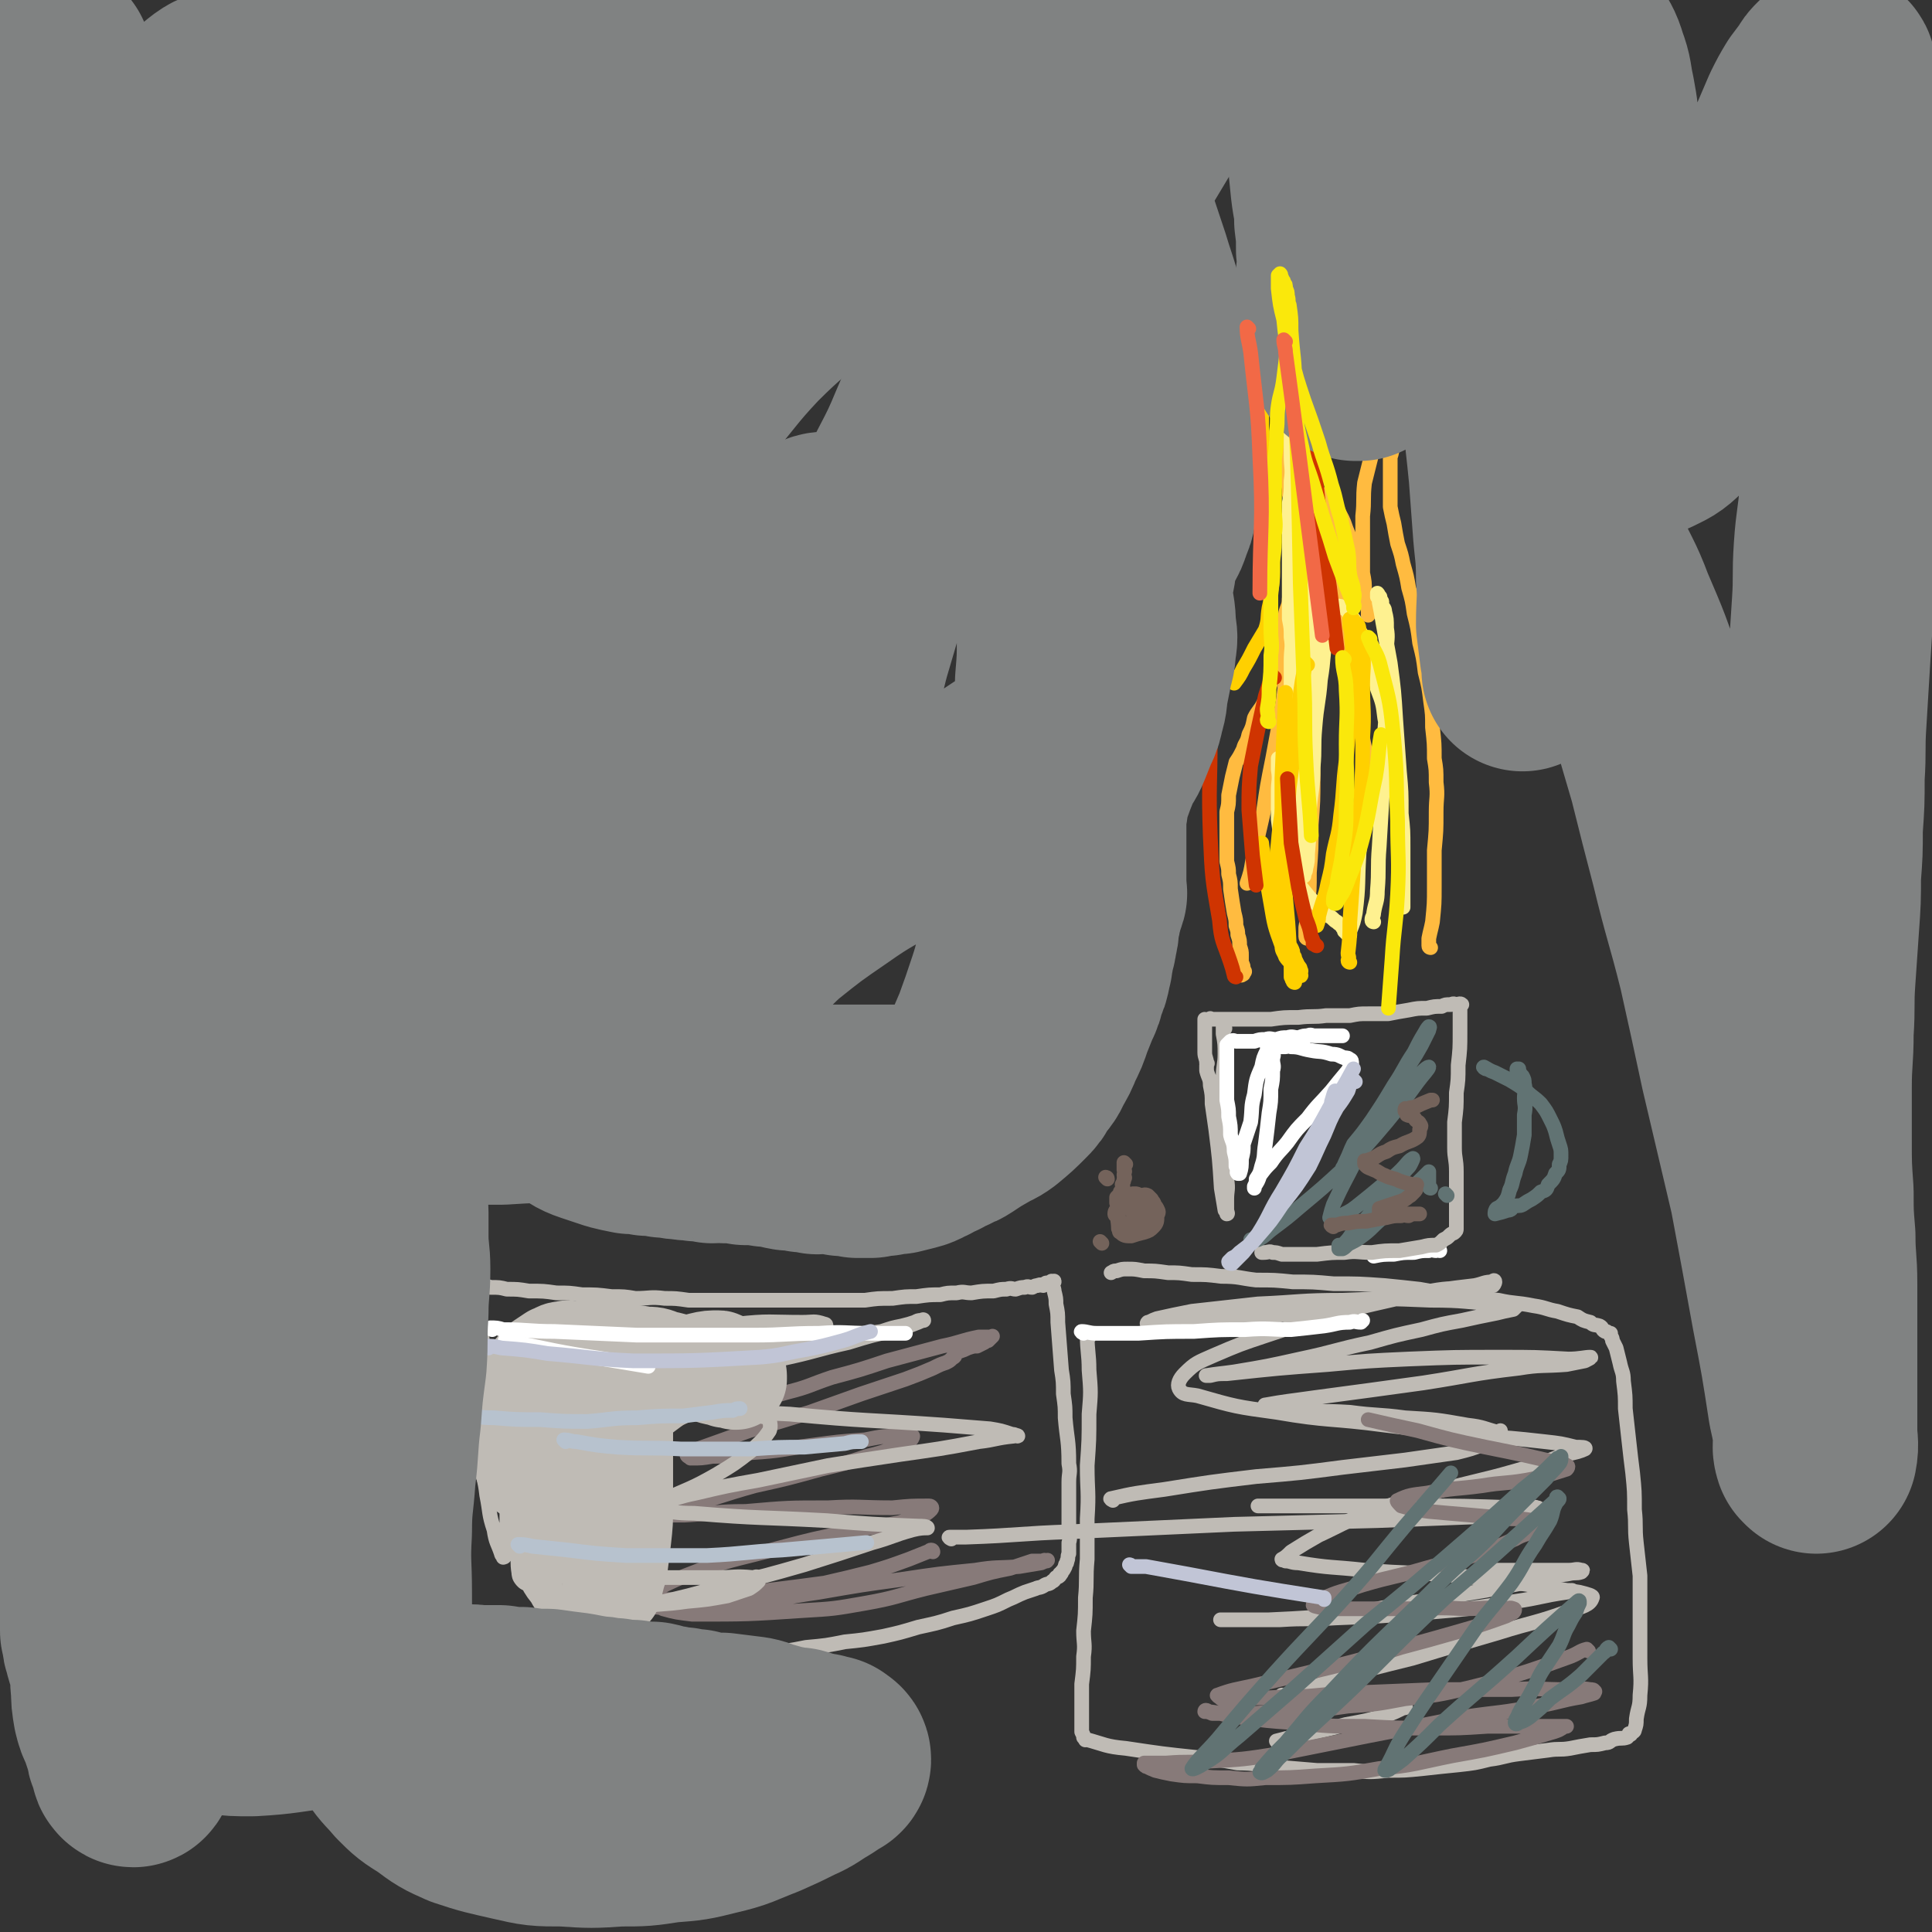 <svg viewBox='0 0 1052 1052' version='1.1' xmlns='http://www.w3.org/2000/svg' xmlns:xlink='http://www.w3.org/1999/xlink'><rect x="0" y="0" width="1052" height="1052" fill="#333333" stroke="none"/><g fill='none' stroke='#FFBB40' stroke-width='8' stroke-linecap='round' stroke-linejoin='round'><path d='M708,91c0,0 -1,-1 -1,-1 -1,0 0,1 -1,2 0,2 0,2 -1,4 0,3 -1,3 -1,6 -2,6 -2,6 -4,12 -1,6 -1,6 -1,11 -2,7 -2,7 -3,14 0,6 0,6 -1,13 0,6 0,6 -1,12 0,6 0,6 0,12 0,9 0,9 0,18 0,6 0,6 0,12 0,5 0,5 0,11 1,3 1,3 1,7 1,4 1,4 1,9 1,3 1,4 1,7 1,4 1,4 2,8 1,4 1,4 1,7 1,4 1,4 1,7 1,4 1,4 1,7 1,4 1,4 1,7 1,4 0,4 0,7 0,4 0,4 0,9 1,4 1,3 1,7 1,5 1,5 0,10 0,4 0,4 -1,8 0,5 0,5 -1,9 0,4 -1,4 -2,8 0,4 0,4 -1,8 0,4 -1,4 -2,8 -1,4 -1,4 -2,8 -1,4 -1,4 -2,8 -1,4 0,4 -2,8 -1,5 -1,5 -3,9 -2,4 -3,4 -5,8 -1,5 -1,5 -3,9 -1,5 -2,4 -3,8 -2,4 -2,4 -4,7 -1,4 -1,4 -2,8 -1,5 -1,5 -2,10 0,5 0,5 -1,9 0,5 0,5 0,10 0,5 0,5 0,9 0,4 0,4 0,8 1,4 1,4 1,7 1,4 1,4 1,8 1,7 1,7 2,13 1,4 1,4 1,7 1,3 1,3 1,5 1,3 1,3 1,6 1,3 1,3 1,5 0,2 0,2 0,4 1,2 1,2 1,4 1,1 1,1 0,2 0,1 0,0 -1,1 '/><path d='M779,516c0,0 -1,0 -1,-1 0,0 0,0 0,0 0,-2 0,-2 0,-4 1,-5 1,-4 2,-9 1,-10 1,-10 1,-19 0,-10 0,-10 0,-20 1,-11 1,-10 1,-21 0,-8 1,-8 0,-16 0,-7 0,-7 -1,-13 0,-8 0,-8 -1,-17 0,-7 0,-7 -1,-14 -1,-8 -1,-8 -3,-16 -1,-8 -1,-8 -3,-16 -1,-8 -1,-8 -3,-16 -1,-7 -1,-7 -3,-14 -1,-6 -1,-6 -3,-13 -1,-5 -1,-5 -3,-11 -1,-5 -1,-5 -2,-11 -1,-4 -1,-4 -2,-9 0,-5 0,-5 0,-11 0,-4 0,-4 0,-9 0,-3 0,-3 0,-7 1,-3 1,-3 1,-7 1,-3 1,-3 1,-7 1,-2 1,-2 1,-5 0,-2 0,-2 0,-4 0,-1 0,-1 0,-3 0,-1 1,-1 0,-2 0,0 0,1 -1,1 -1,0 -1,0 -2,1 -1,0 -1,0 -1,2 -2,1 -2,2 -3,4 -1,3 -2,2 -3,6 -2,5 -2,6 -3,12 -2,8 -2,8 -4,16 -1,9 0,9 -1,18 0,8 0,8 0,17 0,7 0,7 0,14 1,5 1,5 1,10 1,4 1,4 1,7 1,2 1,2 1,5 0,0 0,1 0,1 0,-1 1,-2 0,-3 -1,-6 -1,-6 -3,-12 -2,-9 -2,-9 -5,-17 -2,-8 -1,-8 -4,-15 -2,-6 -2,-5 -5,-11 -1,-3 0,-3 -2,-6 0,-2 -1,-2 -2,-3 0,0 0,0 0,0 0,2 0,2 0,4 1,9 0,9 1,18 2,21 2,21 5,42 4,27 4,27 9,55 3,15 3,15 6,30 '/><path d='M712,511c0,0 -1,0 -1,-1 0,-2 0,-2 0,-5 1,-6 1,-6 1,-11 1,-10 1,-10 1,-19 1,-13 1,-13 1,-26 1,-13 1,-13 1,-26 0,-12 0,-12 -1,-23 0,-10 0,-10 -2,-20 0,-7 0,-7 -2,-14 0,-4 -1,-5 -3,-8 -1,-2 -1,-2 -3,-2 -1,-1 -2,-1 -3,0 -1,2 1,3 0,5 -1,10 -1,10 -2,19 -3,17 -3,17 -6,33 -3,15 -3,15 -5,29 -3,13 -3,13 -6,27 -1,6 -1,6 -3,12 '/></g>
<g fill='none' stroke='#FEF190' stroke-width='8' stroke-linecap='round' stroke-linejoin='round'><path d='M748,502c0,0 -1,0 -1,-1 0,-2 1,-2 1,-4 1,-6 2,-6 2,-12 1,-12 0,-12 1,-24 1,-17 1,-17 2,-34 1,-14 1,-14 1,-29 1,-12 1,-12 1,-25 1,-9 0,-9 0,-18 0,-7 1,-7 0,-13 0,-5 0,-5 -1,-9 0,-2 -1,-2 -2,-4 0,-1 1,-1 0,-2 0,0 0,0 -1,-1 0,-1 1,-1 0,-1 0,0 0,0 -1,0 0,-1 0,-2 0,-2 1,1 1,2 1,5 1,5 1,5 2,11 2,11 2,11 4,22 2,15 2,15 3,31 1,14 1,14 2,28 1,11 1,11 1,23 1,9 1,9 1,19 0,7 0,7 0,15 0,4 0,4 0,8 0,3 0,3 0,6 0,1 0,1 0,3 0,0 0,0 0,0 0,0 0,-1 0,-1 0,-2 0,-2 0,-3 0,-4 0,-4 0,-8 0,-10 0,-10 -1,-20 -1,-13 0,-14 -2,-27 -1,-11 -2,-11 -4,-23 -1,-10 -1,-11 -3,-21 -1,-8 -1,-8 -4,-16 -1,-7 -2,-7 -4,-13 -1,-6 -1,-6 -3,-11 -1,-5 -1,-5 -4,-9 -1,-4 -1,-4 -4,-7 -1,-2 -1,-3 -4,-4 -1,-1 -1,-1 -3,-1 -1,0 -1,0 -2,1 -2,7 -2,7 -4,15 -2,12 -1,12 -3,24 -1,13 -2,13 -3,26 -1,11 0,11 -1,22 0,11 -1,11 -2,23 0,12 0,12 -1,24 0,4 0,4 -1,8 0,1 0,1 -1,3 0,0 0,1 0,1 0,0 0,-1 0,-2 0,-3 0,-3 -1,-5 0,-6 1,-6 0,-11 0,-8 0,-8 -1,-15 0,-8 0,-8 -1,-16 0,-9 0,-9 -1,-17 0,-9 -1,-9 -2,-18 0,-9 0,-9 -1,-18 0,-8 0,-8 0,-15 0,-7 1,-7 0,-13 0,-5 0,-5 -1,-10 0,-5 0,-5 0,-9 0,-5 0,-5 0,-10 0,-6 0,-6 0,-11 0,-6 0,-6 0,-12 0,-6 0,-6 0,-11 0,-5 0,-5 0,-10 1,-6 1,-6 1,-12 1,-7 0,-7 0,-14 0,-8 0,-8 0,-17 0,-9 1,-9 0,-19 0,-10 0,-10 -1,-20 0,-8 0,-8 -1,-16 0,-6 0,-7 -1,-13 0,-5 -1,-5 -2,-9 0,-3 0,-3 -1,-6 0,-2 0,-2 0,-3 0,-2 1,-2 0,-4 0,-1 0,-1 -1,-2 0,-1 1,-2 0,-2 0,0 -1,1 -1,2 0,3 1,3 1,6 1,10 1,10 2,21 2,15 1,15 3,31 3,21 4,21 6,42 3,22 4,22 5,45 2,23 1,23 1,46 1,20 1,20 0,40 0,15 -1,15 -2,31 0,7 0,7 -1,14 '/><path d='M697,414c0,0 -1,-1 -1,-1 0,2 0,3 0,6 1,6 0,6 0,12 0,8 0,8 0,15 1,8 1,8 3,16 2,7 2,7 5,14 2,5 3,5 6,9 4,5 4,5 8,8 3,3 3,3 6,6 2,1 2,2 4,3 2,2 2,1 3,3 1,0 1,1 1,2 1,0 1,0 1,1 1,0 1,0 1,1 0,0 1,0 1,0 0,-1 0,-1 0,-2 2,-5 2,-5 3,-10 2,-16 1,-16 2,-32 1,-10 1,-10 1,-21 '/></g>
<g fill='none' stroke='#FFD000' stroke-width='8' stroke-linecap='round' stroke-linejoin='round'><path d='M735,524c0,0 -1,0 -1,-1 0,0 0,0 0,0 1,-2 0,-2 0,-4 1,-9 1,-9 1,-17 1,-15 1,-15 2,-29 2,-20 3,-19 4,-39 1,-16 1,-16 1,-32 1,-15 0,-15 0,-29 0,-9 1,-9 0,-19 0,-5 0,-6 -2,-11 0,-3 -1,-3 -3,-5 0,-1 -1,-1 -2,-1 0,0 0,1 0,1 0,1 0,1 0,1 0,1 0,1 0,2 1,3 1,3 1,7 1,8 0,8 0,16 0,12 0,12 -1,25 -1,12 -1,12 -2,25 -2,15 -1,15 -3,30 -1,11 -2,11 -4,21 -1,8 -1,8 -3,16 -1,5 -1,5 -3,11 -1,3 -1,3 -2,7 0,2 0,2 -1,5 '/><path d='M705,535c0,0 -1,0 -1,-1 -1,-1 0,-1 -1,-2 0,-9 0,-9 -1,-18 -1,-20 -2,-20 -3,-40 -1,-25 -1,-25 -1,-50 1,-23 1,-23 2,-47 '/><path d='M712,362c0,0 -1,-1 -1,-1 -1,4 -1,5 -2,10 -2,14 -2,14 -4,27 -1,16 -1,16 -3,31 -1,15 -2,15 -3,30 0,13 0,13 0,26 0,8 0,8 1,17 1,6 1,6 2,13 1,1 1,1 1,1 1,2 1,2 1,4 1,1 1,1 1,2 1,2 1,2 2,4 1,1 1,1 1,2 1,1 0,1 0,2 0,0 1,2 0,1 -1,-1 -1,-2 -3,-5 -2,-5 -3,-5 -4,-11 -3,-9 -3,-9 -5,-18 -1,-10 -1,-10 -1,-19 0,-10 0,-10 1,-19 1,-13 2,-13 3,-26 1,-7 1,-7 2,-14 '/><path d='M702,523c0,0 -1,0 -1,-1 -1,0 0,-1 -1,-1 -1,-3 -2,-3 -2,-6 -4,-11 -4,-11 -6,-23 -3,-17 -3,-17 -5,-33 '/><path d='M688,193c0,0 -1,-1 -1,-1 0,1 0,2 0,4 1,4 0,4 0,9 0,7 0,7 0,14 0,10 0,10 0,19 1,11 0,11 1,22 1,9 1,9 2,19 1,8 1,8 2,17 1,7 1,7 1,15 0,5 0,5 -1,11 0,4 0,5 -1,9 -1,6 0,6 -2,12 -3,5 -3,5 -6,10 -3,6 -3,6 -6,11 -2,4 -2,4 -5,8 '/></g>
<g fill='none' stroke='#CF3401' stroke-width='8' stroke-linecap='round' stroke-linejoin='round'><path d='M717,515c0,0 -1,0 -1,-1 0,0 -1,0 -1,0 0,-2 0,-2 -1,-4 -1,-5 -1,-5 -3,-10 -2,-8 -2,-8 -4,-17 -2,-12 -2,-12 -4,-24 -1,-17 -1,-18 -2,-35 '/><path d='M694,369c0,0 -1,-1 -1,-1 -2,4 -2,5 -4,11 -2,9 -2,9 -4,18 -2,10 -2,10 -4,20 -1,12 -1,12 -1,24 1,13 1,13 2,25 1,8 1,8 2,16 '/><path d='M673,532c0,0 -1,0 -1,-1 0,0 0,0 0,0 -1,-4 -1,-4 -2,-7 -4,-12 -5,-11 -6,-23 -4,-23 -4,-23 -5,-46 -1,-27 0,-27 0,-54 '/><path d='M711,197c0,0 -1,-1 -1,-1 0,12 1,13 2,25 2,23 2,23 5,45 3,27 3,27 7,54 2,16 2,16 4,33 '/></g>
<g fill='none' stroke='#BFBBB5' stroke-width='8' stroke-linecap='round' stroke-linejoin='round'><path d='M259,697c0,0 -1,-1 -1,-1 0,3 0,4 1,9 1,10 1,10 3,19 1,11 2,11 3,22 2,10 2,10 4,21 1,9 1,9 3,18 1,8 0,8 2,16 0,6 1,6 1,12 1,5 1,5 1,11 0,4 0,4 0,8 0,4 0,4 0,7 0,2 0,2 0,4 0,1 0,1 0,2 0,1 0,1 0,1 0,1 -1,1 -1,1 0,1 -1,1 -1,1 0,-1 -1,-1 -1,-2 -2,-6 -3,-6 -4,-13 -3,-9 -2,-9 -4,-19 -1,-9 -2,-9 -3,-18 -1,-8 -1,-8 -1,-16 -1,-7 -1,-7 -2,-15 0,-7 0,-7 0,-14 0,-6 0,-6 0,-12 0,-5 0,-5 0,-10 0,-5 0,-5 0,-9 0,-3 -1,-3 -1,-7 0,-2 0,-2 0,-4 0,-2 0,-2 0,-4 0,-1 0,-1 0,-2 0,-1 0,-1 0,-2 0,0 -1,-1 0,-1 0,0 1,1 2,1 1,0 1,0 3,0 2,0 2,-1 4,0 5,0 5,0 9,1 6,0 6,0 12,1 8,0 8,0 15,1 7,0 7,0 14,1 8,0 8,0 16,1 7,0 7,0 13,1 8,0 8,-1 16,0 6,0 6,0 13,1 6,0 6,0 13,0 8,0 8,0 15,0 9,0 9,0 17,0 8,0 8,0 17,0 8,0 8,0 16,0 9,0 9,0 18,0 7,-1 7,-1 15,-1 7,-1 7,-1 13,-1 7,-1 7,-1 13,-1 4,-1 4,-1 9,-1 4,-1 4,0 8,0 6,-1 6,-1 12,-1 4,-1 4,-1 7,-1 3,-1 3,0 5,0 3,-1 3,-1 5,-1 2,-1 2,0 4,0 2,-1 2,-1 3,-1 2,-1 2,0 3,0 1,-1 1,-1 1,-1 1,-1 1,0 2,0 1,-1 1,-1 1,-1 1,-1 1,0 1,0 1,0 1,-1 1,0 0,0 0,0 -1,1 0,0 0,1 0,1 1,2 1,2 1,3 1,4 1,4 1,7 1,5 1,5 1,10 1,13 1,13 2,26 1,6 1,7 1,13 1,7 1,7 1,13 1,12 2,12 2,25 1,5 0,5 0,10 0,5 0,5 0,10 0,4 0,4 0,9 0,4 0,4 0,8 0,3 1,3 0,6 0,3 0,3 0,6 -1,2 0,2 -1,4 0,2 -1,1 -1,3 -1,2 -1,2 -2,3 0,1 0,1 -1,1 0,1 0,1 0,1 -1,1 -2,1 -2,1 -1,1 -1,2 -2,2 -2,2 -2,1 -4,2 -3,2 -3,1 -5,2 -3,1 -3,1 -6,2 -5,2 -4,2 -9,4 -6,3 -6,3 -12,5 -9,3 -9,3 -18,5 -9,3 -10,3 -19,5 -10,3 -10,3 -19,5 -11,2 -11,2 -21,3 -10,2 -10,2 -21,3 -10,2 -10,2 -20,2 -11,1 -11,1 -22,2 -10,0 -10,0 -21,0 -14,-1 -14,-1 -28,-2 -14,-2 -14,-1 -27,-3 -11,-2 -11,-2 -23,-4 -12,-2 -12,-3 -24,-5 -11,-2 -11,-2 -22,-4 -8,-2 -9,-2 -17,-4 -4,-2 -4,-2 -8,-4 -1,-1 -1,-1 -2,-2 '/><path d='M593,728c0,0 -1,-2 -1,-1 0,9 1,10 1,19 1,12 1,12 0,24 0,14 0,14 -1,28 0,14 1,14 0,29 0,11 0,11 0,22 -1,11 0,11 -1,21 0,9 0,9 -1,18 0,7 1,7 0,14 0,7 0,7 -1,15 0,6 0,6 0,11 0,3 0,3 0,7 0,2 0,2 0,5 0,2 0,2 0,3 1,2 1,2 1,3 1,1 1,1 1,1 0,1 0,0 0,0 11,3 11,4 22,5 20,3 20,3 39,5 11,1 11,1 22,3 10,0 10,1 19,2 12,1 12,1 24,2 10,0 10,0 20,0 9,1 9,1 19,0 9,0 9,0 19,-1 9,-1 9,-1 19,-2 9,-1 9,-1 17,-3 8,-1 8,-2 16,-3 8,-1 8,-1 16,-2 6,-1 6,0 12,-1 5,-1 5,-1 11,-2 4,0 4,0 8,-1 3,0 2,-1 5,-2 4,-1 4,0 7,-1 1,-1 1,-1 1,-2 1,0 1,1 1,0 1,-1 2,-1 2,-2 1,-3 1,-3 1,-6 1,-7 2,-6 2,-13 1,-10 0,-10 0,-20 0,-10 0,-10 0,-20 0,-12 0,-12 0,-25 -1,-9 -1,-9 -2,-18 -1,-9 0,-9 -1,-18 0,-10 0,-10 -1,-20 -1,-8 -1,-8 -2,-17 -1,-9 -1,-9 -2,-18 0,-7 0,-7 -1,-15 0,-5 -1,-5 -2,-10 -1,-4 -1,-4 -2,-8 -1,-2 -1,-2 -2,-4 0,-2 -1,-2 -1,-3 0,-1 0,-1 0,-1 0,0 0,0 -1,0 -1,-1 -1,-1 -2,-1 -2,-1 -1,-2 -3,-3 -3,-1 -3,0 -5,-2 -4,-1 -4,-1 -7,-3 -5,-1 -5,-1 -11,-3 -6,-1 -6,-2 -13,-3 -10,-2 -10,-1 -19,-3 -10,-1 -10,-1 -21,-3 -11,-1 -11,-1 -22,-3 -9,-1 -9,-1 -19,-2 -14,-1 -14,-1 -28,-1 -11,-1 -11,-1 -22,-1 -10,-1 -10,-1 -20,-1 -9,-1 -9,-2 -19,-2 -8,-1 -8,-1 -16,-1 -7,-1 -7,-1 -13,-1 -7,-1 -7,-1 -13,-1 -5,-1 -5,-1 -9,-1 -3,0 -3,0 -6,1 -2,0 -1,0 -3,1 0,0 0,0 0,0 '/><path d='M857,867c0,0 -1,-1 -1,-1 -2,0 -2,0 -3,1 -14,2 -14,3 -28,5 -24,4 -24,4 -48,6 -25,2 -25,2 -50,3 -15,1 -15,0 -30,1 -9,0 -9,0 -18,0 -6,0 -6,0 -11,0 -2,0 -3,0 -3,0 -1,0 0,0 1,0 2,0 2,0 4,0 11,0 11,0 21,0 21,-1 21,-1 41,-3 21,-3 21,-4 41,-7 18,-3 18,-3 36,-6 15,-3 15,-3 30,-6 8,-2 8,-2 15,-3 4,-1 4,0 7,-1 1,-1 1,-1 0,-1 -3,-1 -3,0 -7,0 -22,0 -22,0 -45,0 '/><path d='M518,838c0,0 -2,-1 -1,-1 4,0 5,0 9,0 29,-1 29,-2 58,-3 44,-2 44,-2 88,-4 39,-1 39,-1 78,-2 26,-1 26,-1 52,-2 16,-1 17,0 32,-3 2,0 5,-2 3,-2 -2,-1 -5,0 -11,0 -29,-1 -29,-1 -57,-1 -39,0 -39,0 -78,0 -3,0 -3,0 -6,0 '/><path d='M606,817c0,0 -2,-1 -1,-1 13,-3 14,-3 29,-5 25,-4 25,-4 50,-7 24,-2 24,-2 47,-5 17,-2 17,-2 34,-4 14,-2 14,-2 28,-4 8,-2 8,-2 16,-5 4,-1 5,-1 8,-4 1,-1 0,-2 0,-3 0,0 0,1 -1,1 -8,-2 -8,-3 -17,-4 -17,-3 -17,-3 -34,-4 -15,-2 -15,-1 -30,-3 -16,-1 -16,0 -32,-1 -6,-1 -6,-1 -11,-2 -2,-1 -4,-1 -3,-1 11,-2 13,-2 27,-4 30,-4 30,-4 59,-8 26,-4 26,-5 52,-8 12,-2 13,-1 26,-2 5,-1 5,-1 10,-2 2,-1 4,-2 3,-2 -3,0 -6,1 -12,1 -18,-1 -18,-1 -37,-1 -25,0 -25,0 -50,1 -22,1 -22,1 -44,3 -27,2 -27,2 -55,5 -5,0 -5,0 -9,1 -1,0 -3,0 -2,0 6,-1 8,-1 15,-2 18,-3 18,-3 36,-7 19,-4 19,-5 38,-9 14,-4 14,-4 28,-7 11,-3 11,-3 22,-5 9,-2 9,-2 19,-4 4,-1 4,-1 9,-2 1,-1 1,-1 2,-2 0,0 1,-1 0,-1 -5,0 -5,0 -10,0 -19,-1 -18,-2 -37,-2 -24,-1 -24,-1 -48,0 -23,0 -23,1 -46,2 -18,2 -18,2 -36,4 -10,2 -10,2 -19,4 -3,1 -4,2 -5,2 -1,1 0,1 1,1 3,0 3,0 5,0 12,0 12,0 25,0 20,-2 21,-2 41,-5 23,-3 23,-4 46,-8 18,-3 18,-3 36,-5 11,-2 12,-1 23,-2 5,-1 6,0 11,-1 1,-1 1,-2 1,-2 0,-1 -1,-1 -1,0 -5,0 -5,1 -10,2 -17,2 -17,2 -33,5 -22,5 -22,5 -43,10 -19,6 -19,6 -37,12 -15,5 -15,5 -29,11 -9,4 -10,4 -16,10 -3,3 -4,6 -3,8 2,4 5,3 10,4 21,6 21,6 43,9 29,5 29,3 59,7 25,3 25,3 50,6 19,1 19,1 37,3 9,1 9,1 17,3 3,0 6,0 5,1 -2,1 -5,2 -11,3 -13,5 -13,5 -27,9 -21,6 -21,5 -42,11 -19,6 -20,5 -38,12 -14,5 -14,6 -27,12 -7,4 -7,4 -15,9 -2,2 -3,3 -5,4 0,1 1,0 2,1 3,0 3,1 7,1 18,3 18,2 36,4 25,2 25,1 51,3 33,4 33,4 66,9 4,1 8,2 7,3 -1,4 -6,5 -12,7 -19,7 -20,6 -39,12 -24,7 -24,7 -47,14 -20,5 -21,5 -41,11 -11,4 -11,4 -22,8 -4,2 -5,2 -8,3 0,0 0,-2 0,-2 2,0 2,0 4,1 10,0 10,0 20,0 12,1 12,1 23,2 8,1 8,1 16,2 2,1 3,1 4,1 1,1 0,1 -1,1 -4,2 -4,2 -9,4 -11,3 -11,3 -22,5 -19,5 -19,4 -38,9 '/></g>
<g fill='none' stroke='#877A79' stroke-width='8' stroke-linecap='round' stroke-linejoin='round'><path d='M865,899c0,0 -1,-1 -1,-1 -4,1 -4,2 -9,4 -11,4 -11,4 -23,8 -16,5 -16,5 -32,9 -17,4 -18,4 -35,6 -16,3 -16,3 -31,4 -14,2 -14,2 -27,2 -12,1 -12,1 -24,2 -8,0 -8,0 -16,0 -3,0 -4,0 -7,0 -2,-1 -3,-1 -4,-1 0,-1 1,-1 2,0 9,1 8,2 17,3 15,2 15,2 29,3 20,2 20,2 39,2 18,1 18,1 36,1 16,0 16,0 31,-1 12,0 12,0 24,0 7,0 7,0 14,0 2,0 2,0 5,0 0,0 0,0 0,0 0,0 0,0 -1,0 -3,2 -3,2 -6,3 -10,3 -10,3 -21,6 -17,4 -17,4 -34,7 -20,4 -20,5 -40,7 -17,3 -17,3 -35,4 -13,1 -14,1 -27,1 -10,1 -10,1 -20,0 -9,0 -9,0 -17,-1 -7,0 -7,0 -14,-1 -5,-1 -5,-1 -9,-2 -2,-1 -3,-1 -4,-2 -1,0 -1,0 -2,-1 0,-1 0,-1 0,-1 6,0 6,0 12,0 12,-1 12,0 23,-1 19,-1 19,-1 38,-4 25,-5 25,-5 50,-10 26,-5 26,-5 51,-10 20,-3 20,-2 40,-6 12,-2 12,-3 24,-5 3,-1 4,-1 7,-2 0,-1 1,-1 0,-1 0,-1 -1,-1 -2,-1 -6,-1 -6,0 -13,0 -15,0 -15,-1 -30,0 -21,0 -21,0 -42,0 -25,1 -25,1 -49,2 -17,1 -17,2 -34,2 -12,1 -12,0 -24,1 -4,0 -5,0 -9,0 -1,-1 -3,-2 -2,-2 8,-3 10,-3 19,-5 21,-5 21,-5 42,-10 20,-5 20,-5 39,-11 15,-4 15,-4 29,-8 14,-4 14,-4 28,-9 2,-1 2,-1 4,-2 1,-1 1,-2 0,-2 -2,-1 -2,0 -5,0 -11,-1 -11,0 -22,0 -16,-1 -16,0 -32,0 -13,0 -13,0 -26,0 -8,0 -8,0 -17,0 -3,-1 -6,-1 -7,-2 0,-1 2,-3 4,-3 11,-5 11,-4 23,-8 17,-5 17,-4 34,-9 14,-4 15,-3 29,-8 10,-3 10,-4 20,-8 5,-3 6,-2 11,-5 2,-1 2,-2 3,-3 0,-1 0,-1 -1,-1 -1,-1 -1,-1 -3,-1 -6,-1 -6,-1 -12,-1 -11,-1 -11,-1 -22,-2 -12,-1 -12,-1 -23,-2 -7,-1 -8,-1 -15,-3 -1,-1 -3,-3 -2,-3 6,-3 8,-3 16,-4 15,-3 15,-2 30,-4 12,-2 12,-1 24,-3 11,-2 12,-3 22,-6 1,-1 1,-2 0,-2 -1,-1 -2,-1 -3,-1 -21,-5 -21,-5 -41,-9 -19,-4 -19,-4 -37,-9 -14,-3 -14,-3 -27,-6 '/></g>
<g fill='none' stroke='#FFFFFF' stroke-width='8' stroke-linecap='round' stroke-linejoin='round'><path d='M590,726c0,0 -2,-1 -1,-1 3,0 4,1 8,1 12,0 12,0 23,0 15,-1 15,-1 30,-1 14,-1 14,-1 28,-1 13,-1 13,0 25,0 10,-1 9,-1 18,-2 7,-1 7,-2 14,-2 3,-1 3,0 6,0 1,-1 1,-1 1,-1 '/><path d='M784,681c0,0 -1,-1 -1,-1 0,0 0,1 -1,1 -2,0 -2,-1 -4,0 -4,0 -4,0 -8,1 -6,0 -6,0 -11,1 -6,0 -6,0 -11,1 '/></g>
<g fill='none' stroke='#877A79' stroke-width='8' stroke-linecap='round' stroke-linejoin='round'><path d='M508,845c0,0 0,-1 -1,-1 -1,0 -1,1 -2,1 -5,2 -5,2 -10,4 -11,4 -11,4 -21,7 -12,3 -12,3 -25,6 -15,2 -15,2 -31,4 -13,2 -13,2 -26,3 -11,1 -11,1 -22,2 -9,0 -9,0 -17,1 -6,0 -6,0 -11,0 -2,0 -2,0 -4,0 -1,0 -1,-1 -1,0 2,0 3,0 5,0 5,1 5,2 10,3 5,0 6,0 12,1 7,0 7,0 14,0 13,-1 13,-1 26,-2 21,-3 21,-4 42,-7 23,-4 23,-4 45,-7 20,-3 20,-3 40,-5 12,-2 12,-1 24,-2 6,-1 6,-1 12,-2 2,-1 3,-1 3,-1 1,-1 0,0 -1,0 0,0 0,-1 -1,0 -3,0 -3,0 -6,0 -6,2 -6,2 -12,4 -10,2 -10,2 -20,5 -13,3 -13,3 -26,6 -16,4 -16,5 -33,8 -17,3 -17,3 -34,4 -30,2 -30,2 -60,2 -8,-1 -9,-1 -16,-3 -4,-2 -4,-2 -8,-5 -1,-1 -2,-2 -1,-3 0,-2 2,-2 4,-2 12,-6 12,-6 25,-11 21,-7 21,-6 43,-12 19,-5 19,-5 39,-9 13,-3 13,-2 27,-5 6,-2 7,-2 13,-4 2,-1 3,-2 4,-3 1,-1 0,-2 -1,-2 -10,0 -10,0 -20,1 -18,0 -18,-1 -35,0 -22,0 -22,0 -45,2 -16,0 -16,1 -33,2 -10,0 -10,0 -21,1 -4,0 -5,0 -8,0 -1,-1 -1,-2 0,-2 2,-1 3,0 6,0 13,-2 13,-2 26,-5 17,-4 17,-5 35,-10 18,-4 18,-4 36,-9 12,-3 13,-3 25,-7 8,-2 8,-2 16,-5 4,-2 5,-2 8,-4 1,-1 1,-2 1,-2 -1,-1 -1,0 -1,0 -2,0 -2,-1 -4,0 -11,0 -11,0 -21,2 -14,1 -14,1 -29,3 -16,2 -16,3 -33,4 -11,2 -11,2 -21,2 -6,1 -6,1 -12,1 -1,-1 -2,-1 -2,-2 2,-1 3,-1 6,-3 14,-5 14,-5 28,-10 17,-5 17,-5 33,-10 14,-5 14,-5 28,-10 12,-4 12,-4 24,-8 8,-3 8,-3 15,-6 4,-2 4,-2 7,-3 2,-1 2,-1 3,-2 1,-1 2,-1 2,-2 0,0 -1,-1 0,-1 0,-1 1,-1 2,-1 3,-1 3,-1 5,-2 3,-1 3,-1 5,-1 2,-1 2,-1 4,-2 1,-1 1,-1 2,-1 1,-1 2,-2 2,-2 1,-1 0,0 0,0 -1,0 -1,0 -1,0 -3,0 -3,0 -6,0 -10,2 -10,3 -20,5 -15,4 -15,4 -30,8 -15,5 -15,5 -30,9 -12,4 -12,5 -24,8 -10,3 -10,2 -21,4 -7,2 -7,2 -14,3 -3,0 -4,0 -7,0 -2,-1 -2,-2 -2,-2 -1,-1 0,0 1,0 0,0 0,0 0,0 '/></g>
<g fill='none' stroke='#BFBBB5' stroke-width='8' stroke-linecap='round' stroke-linejoin='round'><path d='M309,739c0,0 -1,-1 -1,-1 6,0 7,1 14,1 11,-1 11,-1 21,-1 12,-1 12,-1 25,-1 13,-1 13,-1 26,-1 12,-1 12,-1 24,-2 13,-2 13,-1 26,-3 11,-2 11,-2 22,-3 7,-2 7,-2 14,-3 6,-2 6,-2 11,-3 4,-1 4,-1 7,-2 2,-1 2,-1 3,-1 1,0 2,-1 2,0 0,0 -1,0 -3,1 -5,2 -5,2 -11,4 -14,3 -14,3 -27,7 -18,4 -18,5 -37,9 -21,4 -21,4 -41,8 -11,2 -11,2 -22,4 -7,2 -7,2 -13,4 -2,1 -2,1 -4,1 -1,1 -1,1 -1,1 1,0 1,0 3,0 5,2 5,2 10,3 15,3 15,3 31,5 21,3 21,3 42,4 42,4 42,3 84,6 13,1 13,1 25,2 6,1 6,1 12,3 2,0 3,1 3,1 1,0 -1,-1 -2,0 -10,1 -10,2 -19,3 -21,4 -22,4 -43,7 -20,3 -20,3 -39,6 -19,4 -19,4 -38,8 -17,3 -17,3 -34,7 -10,2 -10,3 -20,5 -3,1 -3,1 -6,3 -1,0 -1,0 -1,1 1,0 2,-1 4,0 11,1 11,2 22,2 36,3 36,2 72,4 25,2 25,2 50,3 2,0 5,0 5,1 -2,0 -4,0 -8,1 -11,3 -11,4 -22,7 -18,6 -18,6 -37,12 -21,6 -21,6 -42,11 -21,6 -21,6 -43,11 -14,4 -14,4 -29,7 -9,1 -9,2 -17,2 -4,0 -6,0 -8,-1 0,0 1,0 2,0 9,-1 9,-1 17,-2 13,-3 13,-3 27,-5 15,-2 15,-1 29,-3 11,-1 11,-1 22,-3 6,-2 6,-2 12,-4 3,-2 3,-2 5,-4 0,-1 0,-2 0,-2 -1,-1 -2,0 -3,0 -10,-1 -10,0 -19,0 -17,0 -17,0 -34,0 -17,-1 -17,-1 -34,-2 -11,0 -11,0 -22,-2 -7,-1 -7,0 -13,-3 -2,0 -1,-1 -1,-3 0,0 0,0 1,-1 5,-2 5,-2 11,-4 14,-6 14,-6 29,-12 17,-7 17,-7 33,-15 15,-7 15,-6 29,-14 10,-6 10,-6 19,-13 5,-5 6,-5 10,-11 1,-3 0,-4 0,-7 0,-1 -1,0 -1,0 -9,-2 -9,-3 -17,-4 -26,-3 -26,-3 -51,-5 -25,-2 -25,-2 -51,-3 -16,-2 -16,-2 -32,-3 -8,-1 -8,-1 -16,-2 -1,0 -2,0 -2,0 0,0 0,0 1,0 20,0 20,1 40,1 17,-1 17,-2 34,-4 15,-2 15,-2 30,-4 14,-2 14,-2 28,-5 12,-3 12,-3 24,-6 11,-3 11,-2 22,-5 8,-2 8,-2 16,-5 3,-2 4,-2 5,-4 1,-1 1,-2 0,-2 -6,-2 -6,-1 -12,-1 -18,0 -18,-1 -36,1 -27,1 -27,1 -53,4 -16,2 -16,3 -32,6 -8,1 -8,1 -15,2 -3,0 -7,0 -6,1 2,0 6,0 12,0 17,0 17,0 34,0 19,-1 19,-1 38,-3 29,-1 28,-1 57,-3 '/><path d='M667,560c0,0 -1,-1 -1,-1 0,1 0,2 0,4 1,5 1,6 1,11 0,6 -1,6 -1,13 0,10 0,10 1,20 0,9 0,9 0,17 1,9 1,9 1,18 1,6 0,6 0,11 0,3 0,3 0,6 0,1 1,2 0,2 0,0 0,-1 -1,-2 -1,-6 -1,-6 -2,-12 -1,-16 -1,-16 -3,-32 -1,-7 -1,-7 -2,-14 0,-5 0,-5 -1,-10 0,-4 -1,-4 -2,-8 0,-1 0,-1 0,-2 0,-1 0,-1 0,-1 0,-1 1,-1 0,-1 0,-3 -1,-3 -1,-6 0,-1 0,-1 0,-3 0,-2 0,-2 0,-4 0,-2 0,-2 0,-4 0,-1 0,-1 0,-1 0,-2 0,-2 0,-4 0,0 0,0 0,-1 0,0 0,-1 0,-1 1,0 1,1 1,1 1,0 1,-1 2,-1 0,-1 0,0 0,0 2,0 2,0 3,0 2,0 2,0 4,0 2,0 2,0 5,0 4,0 4,0 9,0 6,0 6,0 12,0 7,-1 7,-1 15,-1 8,-1 8,0 15,-1 6,0 6,0 13,0 5,-1 5,-1 10,-1 5,0 6,0 11,0 5,-1 5,-1 11,-2 5,-1 5,-1 10,-1 4,-1 4,-1 8,-1 2,-1 2,-1 5,-1 2,-1 2,0 3,0 1,0 2,-1 3,0 0,0 -1,1 -1,2 0,1 0,1 0,3 0,5 0,5 0,10 0,9 0,9 -1,18 0,8 0,8 -1,15 0,8 0,8 -1,16 0,7 0,7 0,14 0,6 1,6 1,13 0,4 0,4 0,9 0,3 0,3 0,6 0,3 0,3 0,5 0,2 0,2 0,4 0,0 0,0 0,0 0,1 0,1 0,2 0,0 0,0 0,1 0,1 0,1 0,2 0,1 0,1 0,2 0,1 0,1 -1,2 -1,1 -1,0 -3,2 -1,1 -1,1 -3,2 -2,2 -2,2 -4,3 -4,0 -4,0 -8,1 -6,1 -6,1 -12,2 -8,0 -8,0 -15,1 -8,0 -8,-1 -15,0 -7,0 -7,0 -15,1 -5,0 -5,0 -11,0 -4,0 -4,0 -8,0 -3,-1 -3,-1 -5,-1 -2,-1 -2,0 -5,0 0,0 0,0 -1,0 0,0 0,0 0,0 '/></g>
<g fill='none' stroke='#FFFFFF' stroke-width='8' stroke-linecap='round' stroke-linejoin='round'><path d='M691,571c0,0 -1,-1 -1,-1 0,0 1,1 1,1 1,0 1,0 2,0 0,0 1,0 1,0 1,-1 1,-1 1,-1 1,-1 1,0 1,0 1,0 1,0 1,0 1,0 1,0 1,0 0,0 0,0 0,0 1,0 1,0 2,0 1,0 1,-1 3,0 5,0 5,1 11,2 5,1 5,0 11,2 4,0 4,1 7,2 2,0 2,0 3,1 1,0 1,1 1,2 0,0 0,0 0,0 0,0 0,0 0,1 -1,1 -1,1 -2,3 -5,6 -5,6 -9,11 -7,8 -7,7 -13,15 -6,6 -6,6 -11,13 -4,5 -5,5 -9,11 -3,3 -3,3 -6,7 -1,3 -1,3 -3,6 0,0 0,1 0,1 0,0 0,-1 0,-1 1,-2 1,-2 1,-4 2,-3 2,-3 3,-7 2,-6 1,-6 2,-12 1,-8 1,-8 2,-17 1,-6 1,-6 1,-13 1,-5 1,-5 1,-10 1,-3 0,-3 0,-6 0,-2 1,-2 0,-4 0,-1 0,-1 -1,-2 0,-1 0,0 -1,0 0,0 0,0 0,0 0,0 0,0 -1,1 -2,4 -2,4 -3,9 -3,7 -3,7 -4,15 -2,7 -1,7 -2,15 -2,6 -2,6 -4,12 0,4 0,4 -1,8 0,4 0,5 -1,8 0,0 -1,0 -1,0 -1,-1 0,-1 0,-1 -1,-2 0,-2 -1,-3 0,-4 0,-4 -1,-8 0,-5 -1,-5 -2,-9 0,-5 0,-5 -1,-10 0,-4 0,-4 -1,-9 0,-4 0,-4 0,-8 0,-4 0,-4 0,-8 0,-3 0,-3 0,-6 0,-3 0,-3 0,-5 0,-2 0,-2 0,-3 1,-1 1,-1 1,-1 1,-1 1,-1 1,-1 2,-1 2,0 3,0 2,0 2,0 4,0 3,0 3,0 6,0 3,-1 3,-1 6,-1 3,-1 3,0 6,0 3,-1 3,-1 6,-1 3,-1 3,0 6,0 3,-1 3,-1 5,-1 2,-1 2,0 4,0 1,0 1,0 2,0 2,0 2,0 3,0 2,0 2,0 3,0 2,0 2,0 3,0 1,0 1,0 2,0 1,0 1,0 2,0 0,0 0,0 0,0 '/></g>
<g fill='none' stroke='#617373' stroke-width='8' stroke-linecap='round' stroke-linejoin='round'><path d='M809,582c0,0 -2,-1 -1,-1 2,1 3,2 6,3 4,2 4,2 8,4 5,3 5,3 9,6 4,4 4,3 8,7 3,4 3,4 5,8 2,4 2,4 3,7 1,4 1,4 2,7 1,3 1,3 1,6 0,3 0,3 -1,5 0,3 0,3 -2,5 -1,3 -1,3 -4,6 -1,3 -1,3 -4,4 -2,2 -2,2 -5,4 -2,1 -2,1 -5,3 -2,1 -2,0 -5,1 -1,1 -1,2 -3,2 -3,1 -3,1 -7,2 0,0 0,0 0,0 0,-1 0,-2 1,-3 2,-1 2,-1 4,-3 2,-3 2,-3 3,-7 2,-4 1,-4 3,-9 1,-5 2,-5 3,-10 1,-5 1,-5 2,-11 0,-6 0,-6 0,-11 1,-5 0,-5 0,-9 0,-4 1,-4 0,-8 0,-2 0,-2 -1,-4 -1,-1 -1,-1 -2,-3 0,0 0,-1 0,-1 0,0 -1,1 -1,1 0,-1 0,-1 0,-1 '/><path d='M788,651c0,0 -1,-1 -1,-1 '/><path d='M779,647c0,0 -1,0 -1,-1 0,0 0,0 0,0 0,-1 0,-1 0,-2 0,-1 0,-1 0,-2 0,-1 0,-1 0,-2 0,-1 0,-1 0,-1 0,-1 0,-1 0,-1 0,0 0,0 -1,1 -5,5 -5,5 -11,10 -6,7 -6,7 -13,14 -5,4 -5,5 -10,9 -4,3 -4,3 -8,5 -2,1 -2,2 -4,3 -1,0 -1,0 -2,0 0,-1 0,-1 0,-2 1,0 2,0 2,0 3,-3 3,-3 5,-6 5,-6 5,-5 10,-11 5,-6 5,-6 10,-12 4,-5 4,-5 8,-10 2,-3 3,-3 4,-5 1,-2 2,-4 1,-3 -2,1 -3,3 -6,6 -5,5 -6,5 -11,9 -6,5 -6,5 -11,9 -5,4 -5,4 -9,6 -3,2 -4,2 -7,3 0,0 -1,-1 -1,-1 1,-4 1,-4 2,-7 6,-13 6,-12 12,-24 7,-13 7,-13 14,-25 6,-11 6,-11 12,-22 5,-8 5,-7 10,-16 2,-4 2,-4 4,-8 0,-1 1,-2 0,-2 0,0 -1,1 -2,3 -3,5 -3,5 -6,11 -6,9 -5,9 -11,18 -6,10 -6,10 -12,19 -5,7 -5,7 -10,13 -2,4 -2,5 -4,9 -1,2 -2,5 -2,4 2,-3 4,-6 8,-11 11,-14 11,-14 22,-27 5,-6 5,-6 10,-11 3,-3 6,-6 7,-6 0,1 -3,4 -6,8 -8,11 -8,11 -17,22 -11,13 -11,13 -23,25 -12,11 -12,11 -24,21 -7,6 -7,6 -15,12 -4,3 -4,4 -8,6 -2,0 -2,0 -4,0 0,0 0,0 0,0 '/><path d='M877,898c0,0 -1,-1 -1,-1 -2,1 -1,2 -3,3 -6,6 -6,6 -12,12 -8,7 -9,7 -17,13 -5,5 -5,5 -11,10 -3,2 -3,2 -6,3 -1,1 -2,1 -2,0 0,-2 1,-2 2,-5 3,-6 4,-6 7,-12 4,-7 3,-7 7,-13 4,-6 4,-6 8,-12 3,-6 2,-6 5,-11 2,-4 2,-4 4,-7 1,-3 1,-3 2,-5 0,-1 0,-1 0,-1 0,-1 -1,0 -1,0 -17,15 -17,15 -33,30 -21,19 -21,18 -42,37 -10,10 -10,10 -20,19 -4,3 -4,3 -7,5 -1,1 -2,1 -3,1 0,-1 1,-1 1,-2 5,-9 4,-9 9,-17 9,-14 9,-14 18,-27 11,-16 11,-16 22,-32 9,-12 10,-12 19,-24 7,-10 6,-11 13,-21 4,-7 4,-6 8,-13 2,-5 1,-5 3,-9 1,-2 2,-2 2,-3 0,0 -1,-1 -1,-1 -1,0 0,1 -1,2 -10,9 -10,9 -20,18 -20,18 -20,18 -40,35 -18,17 -18,17 -35,34 -15,15 -15,15 -30,29 -12,11 -12,11 -23,22 -5,4 -4,5 -9,9 -2,1 -3,2 -4,1 0,0 1,-1 1,-2 6,-7 6,-7 13,-14 12,-14 11,-14 24,-27 29,-31 30,-30 60,-60 13,-13 14,-12 27,-25 9,-10 9,-10 19,-20 6,-6 6,-6 12,-12 3,-4 4,-4 7,-8 1,-1 1,-2 1,-3 0,-1 0,-1 0,-1 0,0 -1,1 -2,1 -9,9 -9,9 -19,17 -21,19 -21,19 -43,38 -21,18 -21,18 -42,35 -20,18 -20,18 -39,35 -15,13 -15,13 -30,26 -10,8 -9,9 -19,15 -3,2 -7,4 -7,3 3,-5 7,-8 14,-16 15,-18 15,-18 31,-36 19,-21 20,-21 39,-42 17,-19 16,-19 32,-38 13,-15 13,-15 25,-29 '/></g>
<g fill='none' stroke='#74635B' stroke-width='8' stroke-linecap='round' stroke-linejoin='round'><path d='M726,668c0,0 -2,-1 -1,-1 1,0 1,0 3,0 3,-1 3,-1 6,-1 5,-1 5,-1 10,-1 5,-1 5,-1 11,-2 4,-1 4,-1 8,-1 2,-1 2,0 4,0 2,-1 2,-1 3,-1 1,0 1,0 2,0 0,0 1,0 1,0 -1,0 -1,0 -3,0 -2,0 -2,0 -4,0 -2,0 -2,0 -4,0 -2,0 -2,0 -4,0 -2,-1 -2,-1 -4,-1 -1,0 -1,0 -2,0 0,0 -1,0 -1,0 0,-1 0,-1 0,-2 3,-1 3,-1 6,-2 3,-1 3,-1 6,-2 3,-1 3,-2 5,-3 1,-1 1,-1 2,-2 1,-1 1,-1 1,-2 0,-1 0,-1 0,-1 0,-1 1,-1 0,-1 -1,0 -1,0 -2,0 -4,-1 -4,-1 -7,-2 -4,-2 -4,-1 -8,-3 -3,-1 -3,-2 -6,-3 -2,-1 -3,-1 -4,-2 -1,-1 -1,-1 -1,-2 0,-1 0,-1 0,-1 1,0 1,0 1,0 3,-1 3,-1 5,-2 3,-2 3,-2 6,-3 3,-2 3,-2 7,-3 5,-3 6,-2 10,-5 1,-1 1,-2 1,-4 1,-2 1,-2 0,-3 0,-1 -1,-1 -2,-2 -1,-1 0,-1 -2,-2 -1,-1 -1,0 -3,-1 0,-1 0,-1 -1,-2 0,-1 0,-1 0,-1 0,-1 1,0 1,0 2,-1 2,-1 4,-1 4,-2 4,-2 9,-4 1,0 1,0 1,0 '/><path d='M600,677c0,0 -1,-1 -1,-1 '/><path d='M603,642c0,0 -1,-1 -1,-1 0,0 1,0 1,1 '/><path d='M613,634c0,0 -1,-1 -1,-1 0,1 0,2 0,4 1,1 0,1 0,3 0,1 1,1 0,2 0,1 0,1 -1,3 0,1 1,1 0,2 0,1 0,1 -1,2 0,1 0,1 -1,2 0,0 0,0 -1,1 0,0 0,0 0,1 0,1 0,1 0,2 1,0 1,0 1,1 1,0 1,0 2,1 2,0 2,0 3,1 2,0 2,0 3,0 1,-1 1,-1 2,-1 1,0 2,0 2,0 0,-1 0,-1 -1,-3 0,0 0,0 0,0 -2,-1 -2,-1 -4,0 -2,0 -3,0 -4,1 -2,2 -3,3 -3,5 -1,4 0,5 0,9 1,1 0,2 1,2 2,2 3,2 6,2 3,-1 3,-1 7,-2 3,-1 3,-1 5,-3 2,-2 2,-3 2,-6 1,-2 1,-2 0,-4 -1,-2 -2,-2 -3,-3 -3,-1 -3,-1 -6,-2 -2,-1 -3,-1 -5,0 -3,0 -3,0 -5,1 -2,1 -1,2 -2,3 -1,2 -2,2 -2,4 0,1 1,1 2,2 0,1 0,1 0,2 2,1 3,1 5,1 3,-1 3,-1 7,-2 3,-2 3,-2 6,-4 1,-1 1,-2 1,-4 1,-1 0,-1 -1,-3 -1,-1 -1,-1 -2,-2 -2,-1 -2,0 -4,0 -2,-1 -2,-1 -3,-1 -2,0 -2,0 -3,1 0,0 0,0 -1,0 '/></g>
<g fill='none' stroke='#BFBBB5' stroke-width='17' stroke-linecap='round' stroke-linejoin='round'><path d='M311,736c0,0 -1,-1 -1,-1 -1,3 -1,4 -2,7 -2,9 -2,9 -3,18 -2,10 -2,10 -4,21 -2,12 -2,12 -4,23 -2,10 -2,10 -4,20 -1,8 -1,8 -2,16 -1,5 -1,5 -2,9 -1,3 -1,3 -1,5 0,2 0,2 0,3 0,1 0,1 0,1 -1,-1 -1,-1 -1,-2 -1,-6 0,-6 -1,-11 -1,-7 -2,-6 -3,-13 -1,-6 -1,-6 -2,-12 -1,-5 -1,-5 -1,-10 -1,-5 -1,-5 -1,-10 0,-3 0,-3 0,-7 0,-2 0,-2 0,-4 0,-2 0,-2 0,-4 0,-3 0,-3 1,-5 0,-3 1,-3 2,-6 1,-4 1,-4 3,-8 1,-4 1,-4 4,-7 2,-4 3,-3 6,-6 4,-3 4,-4 8,-6 6,-3 6,-3 13,-5 6,-2 6,-3 13,-5 10,-2 10,-2 19,-3 8,-2 8,-2 16,-2 7,-1 7,0 14,0 4,0 4,0 9,0 3,0 3,0 6,0 1,0 1,0 3,0 0,0 1,0 1,0 '/></g>
<g fill='none' stroke='#BFBBB5' stroke-width='55' stroke-linecap='round' stroke-linejoin='round'><path d='M339,755c0,0 -1,-1 -1,-1 0,2 1,3 1,5 0,6 0,6 0,12 0,13 0,13 0,25 0,12 0,12 0,24 0,9 0,9 -1,18 -1,8 -1,8 -2,16 -1,3 -1,3 -2,7 -1,2 0,3 -1,4 -1,1 -1,1 -2,2 -1,0 -1,0 -2,0 -1,0 -1,0 -2,0 -2,0 -2,0 -5,0 -3,-1 -3,-2 -6,-4 -2,-2 -2,-3 -4,-6 -2,-3 -3,-3 -4,-7 -2,-4 -1,-4 -2,-8 -1,-4 -1,-4 -1,-7 -1,-4 0,-4 0,-9 0,-4 -1,-4 0,-8 0,-5 1,-5 2,-9 2,-6 1,-6 4,-12 4,-6 4,-6 9,-12 5,-7 5,-7 12,-13 9,-8 9,-8 18,-14 8,-6 8,-6 17,-10 7,-4 7,-4 15,-6 4,-1 5,-1 9,-1 1,0 1,0 2,1 1,0 1,0 2,1 1,1 1,1 2,2 0,0 0,0 1,1 1,1 1,1 2,2 0,0 1,0 1,1 0,0 0,0 0,1 0,1 0,1 0,1 -1,0 -1,0 -1,0 -3,-1 -3,-1 -5,-1 -2,-1 -2,-1 -3,-1 -6,-1 -6,-2 -12,-3 -5,-1 -5,-1 -9,-2 -5,-2 -5,-2 -10,-3 -5,-2 -5,-2 -10,-2 -5,-1 -5,-1 -9,-1 -4,-1 -4,-1 -8,-1 -4,-1 -4,-1 -8,-1 -3,-1 -3,0 -7,0 -3,0 -3,0 -6,0 -3,0 -3,-1 -6,0 -3,0 -3,1 -6,2 -3,2 -3,2 -6,4 -3,3 -3,3 -5,7 -3,4 -3,4 -4,9 -2,6 -2,6 -2,11 -1,6 0,6 0,11 0,4 0,4 1,8 0,3 -1,3 0,6 0,3 1,3 2,7 '/></g>
<g fill='none' stroke='#74635B' stroke-width='8' stroke-linecap='round' stroke-linejoin='round'><path d='M38,72c0,0 -1,0 -1,-1 39,-21 40,-20 79,-41 27,-15 26,-16 53,-30 17,-9 17,-7 35,-15 7,-4 7,-4 13,-7 1,0 1,0 2,0 0,0 0,0 0,0 -3,2 -4,1 -6,3 -21,11 -21,11 -41,23 -1,0 -1,0 -2,1 '/><path d='M31,166c0,0 -1,0 -1,-1 36,-22 38,-20 73,-43 38,-24 37,-25 73,-50 21,-14 21,-14 40,-29 8,-6 8,-5 15,-12 2,-1 2,-2 3,-4 0,0 0,0 0,0 '/><path d='M84,371c0,0 -1,0 -1,-1 131,-124 132,-124 263,-248 '/></g>
<g fill='none' stroke='#EEBA71' stroke-width='8' stroke-linecap='round' stroke-linejoin='round'><path d='M32,265c0,0 -1,0 -1,-1 18,-14 19,-14 37,-28 23,-18 23,-18 45,-36 29,-22 29,-22 58,-44 30,-24 29,-25 61,-47 29,-20 30,-19 60,-38 12,-7 12,-7 25,-14 3,-2 3,-2 6,-3 0,0 0,0 0,0 -2,1 -2,1 -4,3 -24,21 -23,21 -47,41 -22,20 -22,19 -44,39 '/><path d='M36,355c0,0 -1,0 -1,-1 31,-20 33,-18 63,-41 40,-29 39,-30 77,-62 29,-24 28,-25 56,-50 23,-20 23,-20 45,-41 15,-14 15,-14 30,-28 11,-10 11,-10 22,-19 10,-10 10,-10 20,-19 8,-6 8,-6 15,-12 5,-4 6,-4 11,-8 1,-1 2,-1 3,-2 0,0 -1,0 -2,0 -1,0 -2,1 -3,2 -18,13 -18,12 -35,26 -32,27 -31,28 -61,55 -34,31 -34,30 -68,62 -27,26 -27,26 -54,53 -24,24 -24,25 -48,49 -17,17 -17,17 -34,34 -8,9 -9,9 -17,18 -1,2 -1,5 -1,6 0,0 0,-3 2,-3 5,-3 6,-1 12,-4 21,-12 22,-11 41,-26 31,-25 30,-26 59,-53 33,-32 32,-33 66,-64 30,-28 31,-28 62,-55 27,-22 27,-22 55,-44 22,-17 22,-17 44,-34 17,-12 18,-12 35,-24 7,-5 8,-4 13,-10 1,-1 1,-3 1,-3 -1,0 -1,2 -3,3 -6,5 -7,4 -13,10 -22,20 -22,20 -44,40 -27,27 -27,27 -54,53 -39,39 -39,39 -77,78 -31,32 -31,32 -61,65 -28,31 -28,31 -55,62 -20,24 -20,24 -40,48 -13,16 -13,16 -27,34 -9,12 -9,12 -18,25 -7,12 -7,12 -14,24 -6,9 -5,10 -12,18 -4,4 -5,4 -10,6 -1,1 -2,1 -3,1 0,0 2,0 2,0 4,-2 5,-2 8,-5 10,-10 8,-11 17,-21 20,-24 19,-25 40,-47 28,-30 28,-30 57,-58 30,-30 29,-30 60,-59 30,-29 31,-29 63,-56 29,-24 29,-24 60,-48 23,-18 24,-18 47,-36 14,-10 14,-10 27,-20 '/></g>
<g fill='none' stroke='#74635B' stroke-width='8' stroke-linecap='round' stroke-linejoin='round'><path d='M85,377c0,0 -1,-1 -1,-1 62,123 63,124 126,248 '/></g>
<g fill='none' stroke='#A37D4F' stroke-width='8' stroke-linecap='round' stroke-linejoin='round'><path d='M20,333c0,0 -1,-1 -1,-1 28,20 29,21 57,42 '/><path d='M7,385c0,0 -1,0 -1,-1 215,-154 216,-154 432,-308 '/></g>
<g fill='none' stroke='#FFFFFF' stroke-width='8' stroke-linecap='round' stroke-linejoin='round'><path d='M268,724c0,0 -1,-1 -1,-1 3,0 4,0 7,1 14,0 14,1 28,1 22,1 22,1 45,2 31,0 31,0 63,0 18,0 18,-1 36,-1 14,-1 14,0 28,0 9,0 9,0 18,0 0,0 0,0 1,0 '/><path d='M276,731c0,0 -1,-1 -1,-1 26,5 27,6 54,10 12,2 12,2 24,4 '/></g>
<g fill='none' stroke='#B7C2CE' stroke-width='8' stroke-linecap='round' stroke-linejoin='round'><path d='M239,770c0,0 -1,-1 -1,-1 5,0 6,1 13,1 9,1 9,2 18,2 12,1 12,1 25,1 13,1 13,1 26,1 13,-1 13,-2 27,-2 12,-1 12,-1 25,-1 8,-1 8,-1 16,-2 6,-1 6,-1 11,-1 2,-1 2,-1 4,-1 '/><path d='M308,785c0,0 -1,-1 -1,-1 3,0 4,1 7,1 11,2 11,2 22,3 17,1 17,0 35,1 19,0 19,0 38,0 15,-1 15,-1 29,-1 11,-1 11,-1 22,-2 4,-1 4,-1 9,-1 '/><path d='M283,842c0,0 -1,-1 -1,-1 3,0 4,0 8,1 10,1 9,1 19,2 16,2 16,2 32,3 22,0 22,0 44,0 21,-1 21,-2 41,-3 23,-2 23,-2 45,-4 0,0 0,0 1,0 '/></g>
<g fill='none' stroke='#C1C5D6' stroke-width='8' stroke-linecap='round' stroke-linejoin='round'><path d='M616,853c0,0 -1,-1 -1,-1 0,0 1,0 1,1 4,0 4,0 8,0 11,2 11,2 22,4 37,7 37,7 75,13 0,0 0,0 0,1 '/><path d='M266,734c0,0 -1,-1 -1,-1 3,0 4,0 8,1 13,1 13,1 25,3 24,2 24,3 47,4 34,0 34,0 69,-2 12,-1 12,-2 24,-4 10,-2 10,-2 21,-5 7,-2 7,-3 15,-5 '/><path d='M728,595c0,0 -1,-1 -1,-1 -1,2 -1,3 -2,6 0,0 0,0 0,1 '/><path d='M738,589c0,0 -1,-1 -1,-1 -2,2 -2,3 -3,6 -3,5 -3,5 -6,9 -4,7 -4,8 -7,15 -4,8 -4,9 -8,17 -7,11 -7,11 -15,21 -6,9 -6,9 -13,17 -4,5 -5,5 -10,9 -2,2 -2,2 -4,3 -1,1 -2,2 -2,2 0,1 1,1 2,1 1,-1 1,-1 2,-2 2,-2 2,-2 4,-4 4,-5 4,-5 8,-10 7,-11 6,-12 13,-23 7,-12 7,-12 13,-24 7,-11 7,-11 13,-22 7,-10 7,-10 13,-21 0,0 0,0 0,0 '/></g>
<g fill='none' stroke='#FAE80B' stroke-width='8' stroke-linecap='round' stroke-linejoin='round'><path d='M732,359c0,0 -1,-1 -1,-1 0,8 2,9 2,18 1,15 0,15 0,29 0,17 1,17 0,34 0,12 0,12 -2,25 -1,9 -2,9 -3,18 -1,4 -2,5 -2,9 0,1 1,1 1,1 1,0 1,-1 1,-1 3,-5 3,-4 5,-9 4,-11 5,-11 8,-22 5,-18 4,-19 8,-37 2,-12 1,-12 3,-23 '/><path d='M746,348c0,0 -1,-1 -1,-1 3,8 5,8 7,17 5,19 5,19 7,39 2,22 1,22 2,44 0,20 1,20 0,40 -1,18 -2,18 -3,35 -1,14 -1,14 -2,27 '/></g>
<g fill='none' stroke='#808282' stroke-width='8' stroke-linecap='round' stroke-linejoin='round'><path d='M383,73c0,0 0,-1 -1,-1 -3,3 -4,3 -7,7 -20,19 -20,19 -40,39 -27,28 -26,29 -53,57 -24,24 -25,23 -49,47 -21,21 -22,21 -41,43 -17,18 -16,19 -32,38 -16,19 -16,19 -32,39 -13,15 -14,15 -26,31 -11,12 -10,13 -21,25 -4,5 -4,6 -9,10 -1,2 -4,3 -3,2 10,-9 13,-11 26,-23 27,-24 26,-25 52,-50 26,-24 26,-23 51,-48 23,-24 22,-26 45,-50 24,-24 24,-23 49,-46 22,-20 22,-19 45,-38 20,-16 20,-16 40,-31 17,-13 17,-12 34,-25 9,-7 9,-7 17,-14 3,-2 3,-2 5,-4 0,0 -1,0 -2,0 -1,0 -1,0 -2,1 -7,4 -7,4 -13,9 -21,16 -23,15 -42,33 -29,27 -29,28 -56,57 -26,29 -26,29 -51,59 -21,24 -21,24 -42,48 -16,19 -16,19 -32,38 -19,24 -18,24 -37,48 0,0 0,0 0,0 '/></g>
<g fill='none' stroke='#808282' stroke-width='110' stroke-linecap='round' stroke-linejoin='round'><path d='M332,105c0,0 0,-1 -1,-1 -6,6 -6,7 -13,14 -31,33 -31,33 -61,66 -33,36 -33,36 -66,73 -24,28 -23,28 -47,57 -22,27 -23,27 -43,56 -15,21 -14,21 -27,43 -7,12 -7,11 -13,23 -1,2 -1,3 0,5 0,0 1,0 2,0 4,-1 4,0 7,-1 8,-3 9,-2 15,-7 24,-17 24,-17 45,-37 29,-27 28,-29 55,-59 25,-27 23,-29 49,-56 21,-24 21,-24 44,-47 17,-18 18,-18 35,-35 13,-14 13,-14 26,-29 11,-11 11,-12 21,-23 8,-9 8,-9 16,-18 6,-6 6,-6 10,-13 2,-4 2,-5 2,-9 0,0 -1,0 -2,1 -7,3 -8,2 -14,6 -28,18 -29,18 -55,38 -36,28 -36,29 -70,59 -32,27 -32,27 -62,56 -30,29 -31,28 -59,60 -34,40 -33,42 -65,84 -5,7 -5,7 -9,14 0,1 0,2 1,3 0,0 0,0 0,0 1,-1 1,-1 2,-2 5,-7 6,-7 11,-14 19,-24 19,-24 36,-49 21,-30 21,-30 41,-60 21,-31 20,-32 41,-62 18,-28 18,-28 38,-55 16,-23 17,-22 34,-45 13,-18 13,-18 25,-37 6,-11 6,-11 10,-22 2,-7 2,-8 2,-15 0,-4 -1,-4 -2,-8 -1,0 -1,1 -1,1 -1,0 -1,0 -2,0 -5,1 -5,1 -8,2 -14,7 -14,6 -26,14 -27,18 -27,18 -51,39 -25,22 -25,22 -47,47 -25,29 -26,29 -47,62 -36,58 -38,58 -68,119 -8,18 -6,20 -9,39 -1,11 -1,11 1,21 0,3 1,4 4,6 1,1 2,0 4,0 1,0 0,-1 1,-1 1,-1 1,-1 2,-2 1,-2 2,-2 3,-5 2,-8 2,-8 4,-16 5,-20 4,-20 10,-41 8,-25 8,-25 16,-49 8,-22 8,-22 16,-44 7,-20 6,-20 14,-41 6,-18 7,-18 13,-36 5,-18 5,-18 10,-36 5,-16 5,-16 8,-31 3,-14 3,-14 5,-28 1,-8 2,-8 2,-16 0,-4 -1,-4 -2,-9 -1,-2 0,-3 -2,-5 0,0 0,0 -1,0 -2,-1 -2,-1 -3,-1 -2,-1 -2,-1 -4,-1 -3,0 -4,0 -7,1 -6,2 -6,1 -11,5 -13,11 -14,10 -23,23 -14,19 -14,19 -23,41 -11,28 -11,28 -19,58 -8,29 -7,29 -11,59 -4,30 -3,30 -5,61 -1,27 0,27 -1,54 -1,31 -1,31 -1,63 0,7 1,7 1,14 0,2 -1,2 -1,3 0,0 0,-1 0,-1 0,-2 -1,-2 -1,-4 -2,-11 -2,-11 -3,-22 -2,-23 -2,-23 -4,-46 -1,-27 -1,-27 -2,-54 -1,-25 -1,-25 -2,-49 -1,-19 -2,-19 -2,-37 0,-19 1,-19 2,-38 1,-21 1,-21 3,-42 1,-18 1,-18 3,-36 1,-14 1,-14 2,-29 0,-9 0,-9 0,-18 0,-6 0,-6 0,-12 0,-3 0,-3 0,-6 0,-1 0,-2 0,-1 0,2 0,3 1,7 1,5 2,5 3,11 1,16 1,17 2,33 1,28 1,28 1,55 0,25 0,25 0,50 1,35 1,35 2,70 0,29 0,29 1,57 0,18 0,18 1,36 1,15 1,15 2,31 2,22 3,21 4,43 1,20 -1,20 0,40 1,17 3,16 3,33 1,14 -1,15 -1,29 0,19 2,19 2,38 0,20 -1,20 -1,40 0,19 0,19 0,37 0,21 0,21 0,41 0,17 -1,17 -1,33 0,14 0,14 0,28 0,13 1,13 1,26 0,11 0,11 0,21 0,10 0,10 1,19 1,9 1,9 2,18 1,8 2,8 3,16 1,7 1,7 1,14 0,5 0,5 0,11 0,4 0,4 0,8 0,2 0,2 0,5 0,2 0,2 0,4 0,1 1,0 1,1 0,1 0,1 0,2 0,1 0,1 0,1 0,2 0,2 1,5 1,5 2,5 3,10 1,6 0,6 1,13 0,5 0,5 1,11 1,4 1,4 3,8 1,3 1,3 2,6 1,3 1,3 2,6 0,2 0,2 1,4 1,2 1,2 2,4 0,1 -1,2 0,2 0,1 1,1 1,0 1,-1 0,-2 0,-3 1,-6 1,-6 3,-12 3,-15 4,-15 6,-30 4,-24 3,-25 6,-49 3,-26 3,-26 5,-52 4,-31 3,-31 7,-62 4,-31 4,-31 11,-62 15,-68 17,-68 33,-136 8,-35 8,-35 15,-70 7,-34 6,-34 13,-68 5,-27 6,-27 11,-54 4,-20 3,-20 6,-41 1,-11 2,-11 2,-22 0,-4 -1,-4 -2,-8 0,-1 -1,-1 -2,0 -1,0 -1,0 -2,2 -3,3 -3,4 -4,8 -4,13 -4,14 -7,27 -8,31 -7,31 -14,61 -8,35 -8,35 -15,69 -6,30 -8,29 -11,59 -9,67 -7,68 -15,135 -2,27 -3,27 -5,54 -2,28 -2,28 -4,56 -1,21 -1,21 -1,43 -1,18 0,18 0,37 0,11 -1,11 0,22 0,6 1,6 2,12 0,6 0,6 1,12 0,2 0,3 1,4 0,1 0,0 0,0 0,-2 1,-2 1,-4 2,-12 2,-12 4,-23 3,-26 2,-26 5,-51 3,-31 3,-31 7,-62 3,-29 3,-29 7,-58 4,-28 4,-28 10,-56 5,-26 5,-26 11,-52 7,-27 7,-27 15,-53 7,-22 7,-22 15,-43 8,-19 8,-19 17,-37 8,-17 8,-17 16,-33 9,-18 8,-18 19,-34 19,-30 20,-29 41,-57 10,-13 10,-12 20,-25 23,-27 22,-28 45,-55 15,-18 15,-17 30,-35 15,-17 14,-18 30,-35 17,-17 18,-16 35,-32 14,-14 13,-15 28,-28 11,-11 11,-11 23,-21 10,-9 10,-9 20,-17 9,-8 9,-8 19,-16 9,-7 9,-7 19,-15 6,-4 6,-4 12,-9 3,-2 3,-3 4,-5 1,-1 0,-1 -1,-1 -2,0 -2,0 -4,1 -9,3 -9,2 -18,5 -31,12 -31,12 -61,25 -39,15 -39,15 -78,30 -36,15 -35,16 -71,30 -33,12 -33,12 -66,22 -24,7 -24,8 -49,11 -20,3 -20,3 -40,1 -11,-1 -12,-1 -21,-6 -11,-6 -10,-8 -20,-17 -7,-6 -7,-7 -13,-13 '/><path d='M112,67c0,0 -1,0 -1,-1 3,-1 4,0 7,-1 8,-2 7,-2 15,-4 20,-4 20,-3 40,-7 27,-4 27,-5 53,-9 33,-5 33,-5 65,-9 32,-4 32,-3 63,-7 32,-4 32,-4 64,-8 28,-3 28,-2 57,-5 24,-2 24,-3 47,-5 22,-2 22,-2 43,-3 22,-1 22,-1 44,-1 17,0 17,0 34,0 16,0 16,0 31,1 12,0 12,1 24,1 10,0 10,0 19,0 8,0 8,0 15,0 6,0 6,0 12,0 4,0 4,0 7,0 2,0 2,0 3,0 1,0 2,0 2,0 0,0 -1,0 -2,0 -2,0 -2,0 -3,1 -7,2 -7,2 -14,4 -21,5 -21,5 -43,11 -30,8 -30,8 -59,16 -32,8 -32,8 -64,17 -30,9 -30,9 -61,18 -25,8 -25,7 -49,17 -20,8 -21,7 -39,18 -14,8 -13,9 -25,19 -7,6 -7,7 -12,14 -2,4 -2,4 -2,8 0,1 0,2 1,2 7,1 8,2 16,1 16,-2 16,-1 31,-6 25,-8 25,-8 48,-20 22,-11 22,-13 43,-27 19,-13 20,-12 38,-27 13,-10 11,-11 23,-22 6,-6 7,-6 13,-12 3,-3 2,-3 4,-6 1,0 1,-2 1,-1 -1,1 -1,3 -2,5 -4,9 -4,9 -8,18 -9,17 -8,17 -17,35 -11,22 -11,21 -23,43 -13,27 -13,27 -25,54 -11,22 -10,22 -20,45 -9,22 -11,21 -20,43 -7,19 -6,19 -12,38 -5,17 -5,17 -10,34 -4,13 -3,14 -8,27 -5,13 -5,13 -10,26 -7,15 -6,16 -14,31 -8,14 -8,15 -19,28 -11,14 -12,14 -26,26 -15,14 -15,15 -32,27 -20,13 -21,13 -42,22 -24,11 -24,10 -48,18 -21,7 -22,6 -43,13 -19,6 -19,5 -39,12 -12,5 -12,5 -25,10 -8,3 -8,2 -15,5 -2,1 -3,1 -4,3 -1,0 -1,1 0,1 1,1 2,0 4,0 3,-1 3,-1 7,0 6,0 6,1 12,1 11,1 11,1 22,2 13,0 13,0 26,1 15,0 15,0 30,0 17,-1 17,-1 33,-1 16,-1 16,-1 32,-1 14,-1 14,0 28,0 13,0 13,0 26,0 12,0 12,-1 24,0 11,0 11,0 22,1 9,0 9,0 19,1 8,0 8,0 16,0 5,0 5,0 11,0 4,0 4,0 7,0 2,0 2,0 4,0 1,0 1,0 2,0 2,0 2,0 3,0 3,0 3,0 5,0 4,0 4,0 7,0 5,0 5,0 9,0 3,0 3,0 7,0 3,0 3,0 5,0 2,-1 2,-1 4,-1 2,0 2,0 4,0 3,-1 3,-1 5,-1 6,-2 6,-2 11,-4 2,-1 3,-1 4,-3 2,-3 2,-3 3,-7 3,-5 2,-5 4,-11 3,-7 3,-7 6,-14 4,-11 4,-11 8,-23 4,-12 3,-12 7,-25 3,-12 4,-12 7,-23 3,-11 2,-11 4,-22 2,-9 2,-9 3,-17 2,-10 2,-10 2,-19 1,-10 1,-10 1,-20 1,-10 1,-10 1,-20 1,-11 1,-11 1,-21 1,-12 1,-12 1,-24 1,-13 1,-13 1,-26 1,-13 0,-13 0,-26 0,-14 0,-14 0,-29 0,-13 0,-13 0,-27 1,-12 1,-12 1,-24 1,-11 1,-11 2,-21 2,-8 2,-8 4,-16 2,-7 2,-7 4,-14 2,-6 1,-6 3,-11 2,-5 3,-4 4,-9 2,-4 1,-4 2,-9 1,-4 1,-4 2,-8 1,-3 0,-3 1,-7 1,-3 2,-3 2,-6 1,-2 0,-2 0,-4 0,-1 0,-2 0,-2 0,0 0,0 0,1 4,8 4,8 7,17 3,9 3,9 6,18 3,10 3,9 6,19 3,9 2,9 4,18 2,9 2,9 3,17 1,8 1,8 2,17 1,8 1,8 1,17 1,7 1,7 0,14 0,6 0,6 -1,13 0,5 0,5 -1,10 0,7 1,8 -2,14 -2,8 -4,7 -7,15 -2,7 -1,8 -3,16 -2,7 -2,7 -5,15 -1,5 -2,5 -4,10 -2,5 -1,5 -3,11 -3,7 -2,7 -5,14 -4,9 -4,9 -9,17 -6,9 -6,10 -15,17 -11,9 -11,9 -23,17 -15,10 -15,10 -30,19 -18,12 -18,12 -36,23 -17,11 -18,10 -35,22 -16,11 -16,11 -31,23 -11,10 -10,11 -21,21 -6,5 -6,5 -12,10 -2,2 -3,4 -3,5 -1,0 0,-2 1,-3 4,-4 4,-4 7,-9 8,-11 9,-10 16,-22 11,-19 12,-19 21,-40 10,-23 10,-23 16,-48 5,-23 4,-24 7,-48 3,-17 3,-17 4,-34 1,-13 1,-13 2,-25 0,-7 1,-7 0,-13 -2,-4 -3,-3 -6,-6 -1,0 -1,0 -1,0 -4,0 -4,0 -7,2 -9,6 -9,6 -18,13 -22,20 -23,19 -42,41 -21,23 -20,23 -38,49 -17,24 -17,25 -32,51 -13,22 -14,22 -25,46 -8,16 -6,16 -13,33 -3,8 -4,8 -6,15 0,2 1,2 2,3 0,0 0,-1 1,-1 3,-4 3,-4 6,-7 10,-15 9,-15 19,-29 17,-25 18,-25 35,-50 15,-21 14,-21 28,-43 12,-18 12,-18 24,-37 9,-14 10,-14 18,-29 6,-11 5,-11 10,-23 2,-6 2,-6 2,-12 1,-2 0,-3 -1,-4 -1,-1 -2,-1 -3,0 -2,1 -1,2 -2,3 -6,8 -6,8 -12,16 -16,20 -17,20 -31,41 -18,25 -17,26 -34,52 -16,25 -16,25 -33,51 -16,24 -15,25 -32,49 -31,41 -32,40 -63,81 -14,19 -14,19 -27,38 -10,15 -10,15 -19,31 -7,12 -7,12 -14,24 -5,9 -6,9 -11,19 -7,12 -7,12 -13,24 -6,12 -6,12 -12,24 -7,14 -7,14 -14,29 -7,13 -7,13 -13,26 -6,12 -6,12 -11,24 -3,9 -3,9 -6,19 -2,7 -3,7 -4,14 -1,6 -1,6 -1,11 0,4 0,5 2,8 2,6 2,6 6,11 4,6 4,6 9,11 5,5 5,6 11,9 6,4 6,4 13,6 9,3 9,3 18,4 9,1 9,1 18,1 18,-1 18,-2 36,-4 9,0 9,0 17,0 9,-1 9,-1 17,-1 6,-1 6,0 13,0 6,0 6,0 12,0 5,0 5,0 9,0 5,0 5,0 9,0 5,0 5,-1 10,0 6,0 6,0 12,0 6,1 6,1 12,1 7,1 7,1 14,1 7,1 7,1 15,2 5,1 5,1 11,2 5,0 5,1 10,1 5,1 5,1 10,1 3,1 3,0 6,1 2,0 2,0 5,0 5,1 5,2 9,2 4,1 4,1 7,1 4,1 4,1 7,1 2,1 2,1 4,1 3,1 3,1 5,1 3,1 3,0 6,0 8,1 8,1 16,2 5,1 5,2 10,3 4,1 4,2 8,2 4,1 4,1 7,1 4,1 4,2 7,2 3,1 3,1 5,1 2,1 3,1 4,1 1,1 2,1 2,2 0,1 -1,1 -1,1 -3,2 -3,2 -6,4 -7,4 -7,5 -14,8 -8,4 -8,4 -17,8 -13,5 -13,6 -26,9 -12,3 -12,3 -25,4 -13,2 -13,2 -26,2 -15,1 -15,1 -30,0 -14,0 -14,0 -27,-3 -13,-3 -14,-3 -26,-7 -9,-4 -9,-4 -17,-10 -8,-5 -8,-5 -14,-11 -5,-6 -6,-6 -10,-12 -3,-6 -3,-6 -5,-13 -2,-9 -3,-9 -4,-19 -1,-11 -1,-11 -1,-22 -1,-15 -1,-15 -1,-30 0,-16 -1,-16 0,-33 0,-15 1,-15 2,-30 2,-16 1,-16 3,-32 1,-14 1,-14 3,-29 1,-14 0,-14 1,-28 0,-12 1,-12 1,-24 0,-9 -1,-9 -1,-18 0,-6 0,-6 0,-13 0,-4 -1,-4 -1,-8 0,-1 0,-2 0,-2 0,1 -1,1 -1,3 -1,5 -1,5 -1,10 -1,12 -1,12 -2,24 -3,28 -4,27 -8,55 -3,27 -3,27 -6,53 0,8 0,8 0,16 -1,5 -1,5 -1,9 0,2 0,2 -1,4 -1,1 -1,1 -2,1 0,0 -1,0 -1,0 0,-1 0,-1 0,-2 -1,-3 -1,-3 -2,-6 -1,-8 -1,-8 -2,-17 -1,-12 -1,-12 -2,-24 -1,-14 -1,-14 -1,-27 0,-16 0,-16 1,-32 1,-17 1,-17 4,-33 3,-17 2,-17 8,-33 5,-17 5,-17 13,-34 6,-13 6,-13 13,-26 5,-10 5,-10 12,-19 4,-6 4,-6 9,-10 4,-3 5,-2 10,-3 1,-1 2,0 3,0 2,1 2,1 4,2 2,1 2,1 4,3 3,3 3,3 6,6 5,5 6,4 11,9 6,5 5,5 11,10 5,4 5,5 10,9 6,4 6,4 13,7 5,3 5,4 11,6 6,2 6,2 12,4 4,1 4,1 9,2 5,0 5,0 9,1 5,0 5,0 9,1 5,0 5,1 10,1 4,1 4,0 8,1 4,0 4,0 8,1 4,0 4,-1 7,0 6,0 6,0 11,1 6,0 6,0 12,1 6,0 6,1 12,2 4,0 4,0 8,1 4,0 4,0 7,1 3,0 3,-1 6,0 4,0 4,0 8,1 4,0 4,0 8,1 4,0 4,0 7,0 4,-1 4,-1 7,-1 4,-1 4,-1 7,-1 4,-1 4,-1 8,-2 4,-1 4,-2 7,-3 3,-2 3,-2 6,-3 3,-2 3,-2 6,-3 3,-2 3,-1 6,-3 6,-4 6,-4 13,-8 3,-2 3,-1 7,-4 6,-5 6,-5 11,-10 3,-3 3,-3 5,-7 3,-4 4,-4 6,-9 3,-5 3,-5 5,-10 3,-6 3,-6 5,-12 2,-5 2,-5 4,-10 2,-4 2,-4 3,-9 2,-4 2,-4 3,-9 1,-4 1,-4 1,-8 1,-4 2,-4 2,-8 1,-3 1,-3 1,-7 1,-3 1,-3 1,-6 1,-2 1,-2 1,-4 1,-2 1,-2 1,-4 1,-1 1,-1 1,-2 1,-1 0,-1 0,-2 0,-1 0,-1 0,-2 0,-2 0,-2 0,-3 0,-2 0,-2 0,-3 0,-2 0,-2 0,-4 0,-2 0,-2 0,-5 0,-2 0,-2 0,-4 0,-3 0,-3 0,-5 0,-2 0,-2 0,-5 0,-3 0,-3 0,-6 0,-3 0,-3 0,-6 1,-3 1,-3 1,-5 1,-4 1,-4 1,-7 1,-3 2,-3 3,-7 2,-5 2,-5 4,-10 2,-4 3,-4 5,-9 2,-5 2,-5 4,-10 2,-4 2,-4 3,-9 2,-6 1,-6 2,-11 1,-5 1,-5 2,-10 1,-6 2,-6 2,-11 1,-6 1,-6 0,-11 0,-9 -1,-9 -2,-17 -2,-7 -2,-6 -3,-13 -2,-8 -2,-8 -3,-15 -2,-10 -2,-10 -4,-20 -2,-12 -3,-12 -4,-23 -2,-10 -1,-10 -2,-20 -1,-7 -1,-7 -2,-15 -1,-11 -1,-11 -2,-23 0,-8 0,-8 -1,-15 0,-8 -1,-8 -1,-15 0,-5 1,-5 1,-9 1,-11 0,-11 0,-22 1,-6 1,-6 2,-12 3,-11 2,-11 6,-21 3,-7 3,-7 7,-13 3,-6 3,-6 6,-11 3,-5 3,-5 6,-10 3,-5 3,-5 6,-10 3,-4 3,-4 6,-8 3,-3 2,-4 5,-8 3,-3 3,-3 6,-6 2,-2 3,-1 5,-4 2,-2 2,-2 4,-5 1,-1 1,-1 2,-2 1,-1 0,-1 0,-2 1,0 1,0 1,-1 0,0 0,0 0,0 '/><path d='M721,41c0,0 -1,-1 -1,-1 0,1 1,2 1,4 1,5 1,5 1,10 1,7 1,7 1,15 1,7 0,7 0,13 1,10 1,10 2,20 1,9 2,9 2,18 1,8 1,8 1,16 1,6 1,6 0,13 0,6 0,6 0,11 -1,5 -1,5 0,9 1,4 1,4 2,8 1,4 1,4 2,8 1,3 1,3 2,6 1,2 1,2 2,4 1,0 1,0 2,1 1,0 1,0 2,0 1,-1 0,-2 1,-3 5,-19 5,-19 11,-38 4,-13 4,-13 8,-26 4,-12 5,-12 10,-23 3,-9 3,-9 7,-18 5,-10 5,-10 10,-20 5,-9 5,-9 10,-19 6,-10 6,-10 13,-20 5,-7 5,-8 13,-14 6,-5 7,-5 14,-9 3,-1 3,0 6,0 1,0 1,0 2,0 4,4 4,3 8,8 3,3 3,4 5,8 3,6 4,6 6,13 3,8 2,8 4,17 2,11 2,11 2,22 0,12 0,12 -1,23 -1,16 -1,16 -4,31 -3,12 -5,12 -7,24 -2,11 -2,11 -3,22 0,9 1,9 2,18 1,7 2,7 4,14 2,6 2,7 6,13 2,5 3,5 7,10 2,2 2,3 5,5 5,2 5,2 11,2 4,1 4,2 8,1 6,-3 7,-3 12,-8 8,-9 8,-10 14,-22 8,-15 7,-15 13,-31 6,-16 6,-16 12,-31 5,-14 5,-14 10,-28 4,-11 5,-11 9,-21 3,-10 3,-10 7,-19 3,-7 3,-7 6,-14 3,-6 3,-6 6,-11 3,-4 3,-4 6,-8 1,-2 1,-2 3,-4 1,-1 2,-2 3,-2 1,1 0,2 0,3 1,3 1,3 2,7 1,8 1,8 2,17 1,15 1,15 2,31 1,18 1,18 1,35 0,19 -1,19 -1,37 0,18 0,18 0,37 0,16 0,16 -1,33 -1,16 -1,16 -2,32 -1,14 -2,14 -3,29 -1,15 0,15 -1,30 -1,15 -1,15 -2,31 -1,16 -1,16 -2,33 -1,15 0,15 -1,30 0,14 0,14 -1,28 0,13 0,13 -1,26 0,13 0,13 -1,27 -1,14 -1,14 -2,29 -1,14 0,14 -1,29 0,15 -1,15 -1,30 0,14 0,14 0,28 0,15 0,15 1,29 0,12 0,12 1,24 0,13 1,13 1,26 0,12 0,12 0,24 0,10 0,10 0,21 0,11 0,11 0,21 0,7 0,7 0,14 0,6 1,7 0,12 0,0 -1,-1 -1,-1 -1,-3 0,-3 0,-6 -1,-9 -1,-9 -3,-18 -4,-26 -4,-26 -9,-52 -6,-33 -6,-33 -12,-65 -8,-34 -8,-34 -16,-68 -6,-28 -6,-28 -12,-55 -7,-28 -8,-28 -15,-57 -6,-23 -6,-23 -12,-47 -7,-24 -7,-24 -14,-47 -7,-21 -7,-21 -16,-42 -6,-16 -7,-15 -14,-31 -6,-12 -6,-12 -12,-24 -5,-11 -5,-11 -10,-21 -4,-8 -4,-8 -7,-16 -3,-5 -3,-6 -6,-10 -3,-4 -2,-5 -6,-7 -1,-1 -2,-1 -3,0 -1,0 -1,0 -1,1 0,1 -1,1 -1,3 0,6 1,6 1,11 1,9 1,9 2,19 1,13 1,13 2,27 1,15 2,15 2,30 1,12 0,12 0,25 1,8 1,8 2,16 1,4 1,4 1,9 '/></g>
<g fill='none' stroke='#FAE80B' stroke-width='8' stroke-linecap='round' stroke-linejoin='round'><path d='M691,393c0,0 -1,0 -1,-1 0,0 0,0 0,0 1,-3 0,-3 0,-6 1,-6 1,-6 1,-11 1,-9 1,-9 1,-18 1,-7 0,-7 0,-15 0,-9 0,-9 0,-18 1,-9 1,-9 1,-18 1,-8 1,-8 1,-15 1,-7 0,-7 0,-15 0,-6 0,-6 0,-12 0,-7 0,-7 0,-14 1,-7 1,-7 1,-15 1,-7 0,-7 1,-14 1,-7 2,-7 3,-15 1,-8 1,-8 2,-17 1,-6 1,-6 1,-13 0,-2 0,-2 0,-4 0,-3 0,-3 0,-6 -1,-2 0,-2 -1,-5 0,-2 0,-2 -1,-4 0,-2 0,-2 -1,-3 0,-1 0,-1 -1,-2 0,-1 0,-1 -1,-1 0,-1 1,-1 0,-2 0,0 0,0 -1,1 0,1 0,1 0,2 0,3 0,3 0,5 1,9 1,9 3,17 1,10 1,10 4,20 3,12 3,12 7,24 4,11 4,11 8,23 3,11 4,11 7,23 3,9 2,9 5,18 2,9 2,9 4,18 1,7 0,7 1,13 1,5 2,5 2,9 1,3 0,3 0,6 0,2 0,2 0,3 0,0 0,0 0,0 0,0 1,-1 0,-2 -2,-5 -2,-5 -4,-10 -3,-8 -3,-8 -6,-16 -3,-10 -3,-10 -6,-19 -3,-10 -3,-10 -6,-20 -3,-10 -4,-10 -6,-20 -2,-9 -2,-9 -4,-19 -1,-7 -1,-7 -2,-15 0,-7 0,-7 -1,-14 0,-5 0,-5 0,-11 0,-4 0,-4 0,-8 0,-4 0,-4 0,-7 0,-1 0,-1 0,-3 0,0 0,-1 0,-1 1,7 1,7 1,14 1,15 2,15 2,30 2,54 2,54 3,108 1,26 1,26 2,53 1,20 0,21 1,41 1,22 2,22 3,43 '/></g>
<g fill='none' stroke='#F26946' stroke-width='8' stroke-linecap='round' stroke-linejoin='round'><path d='M680,179c0,0 -1,-1 -1,-1 0,6 1,7 2,14 3,29 4,29 5,57 2,37 0,37 0,74 '/><path d='M700,186c0,0 -1,-1 -1,-1 0,3 1,4 1,7 3,22 3,22 6,45 7,55 7,55 14,109 '/></g>
</svg>